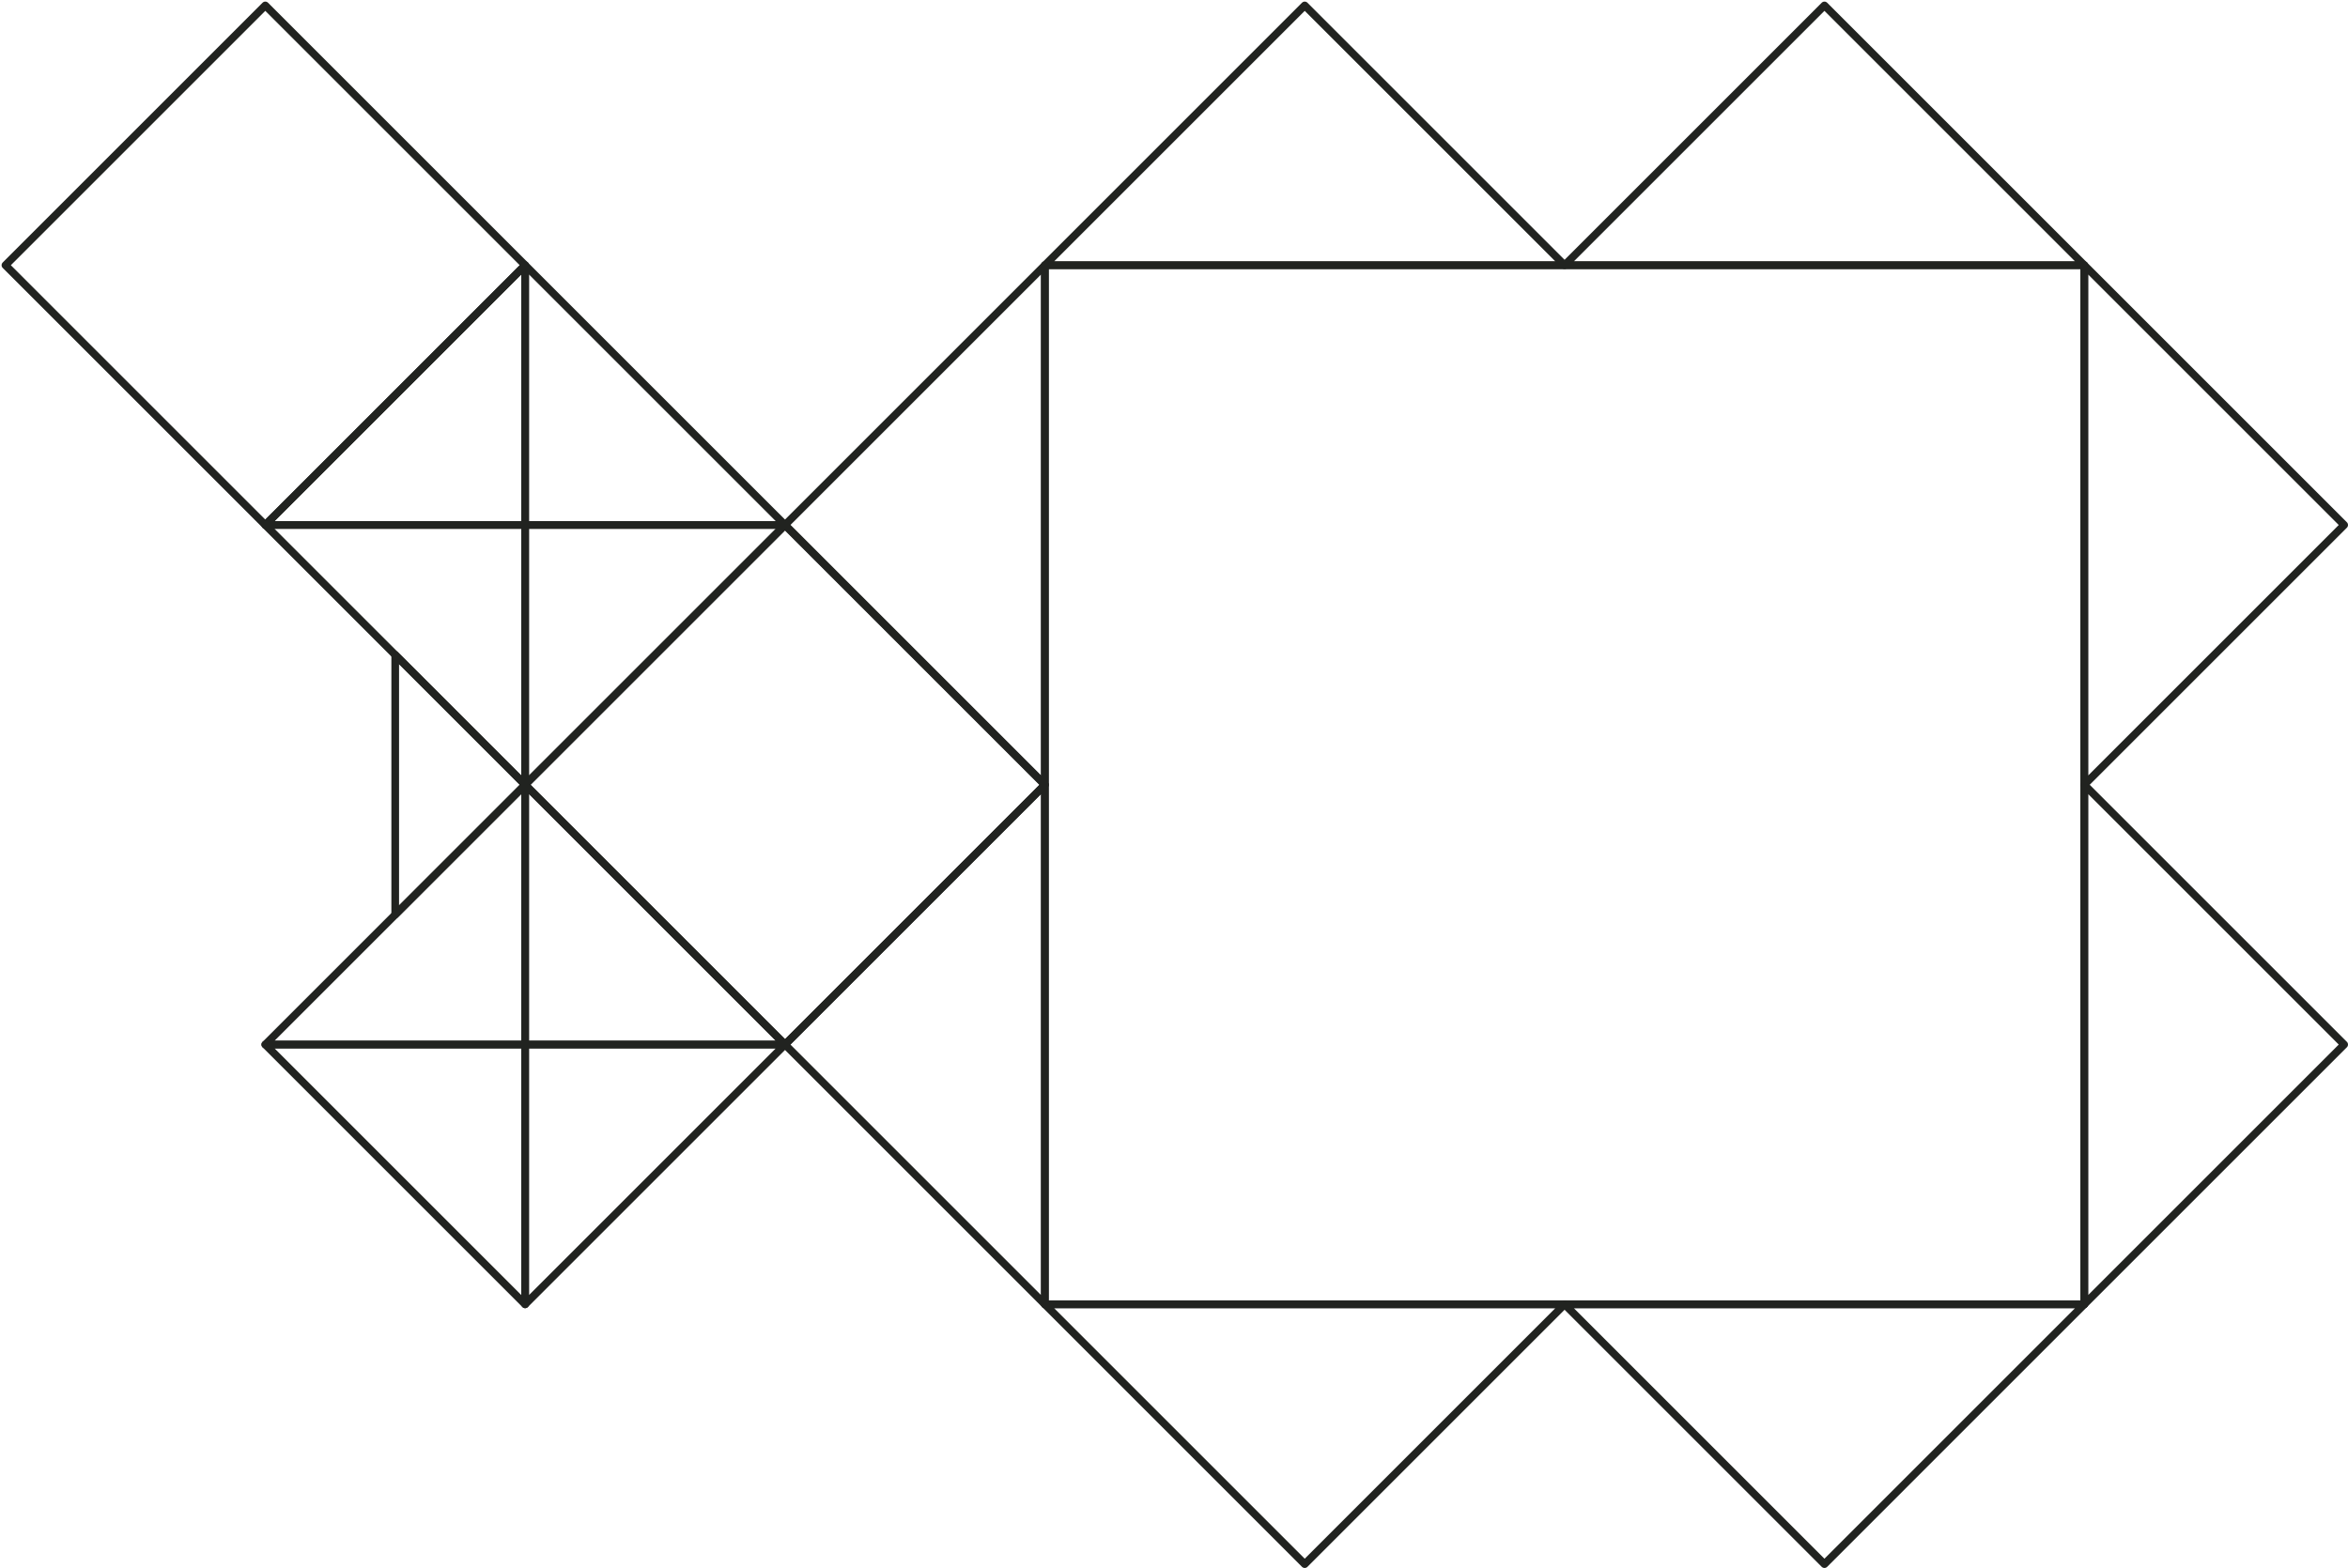 <svg xmlns="http://www.w3.org/2000/svg" width="611.647" height="408.569" viewBox="0 0 611.647 408.569">
  <g id="Group_3492" data-name="Group 3492" transform="translate(137.204 -66.477)">
    <path id="Path_59466" data-name="Path 59466" d="M568.885,69.192,501.193,1.5,433.5,69.192Z" transform="translate(-298.52 66.391)" fill="none" stroke="#212320" stroke-linecap="round" stroke-linejoin="round" stroke-width="2"/>
    <path id="Path_59467" data-name="Path 59467" d="M712.885,69.192,645.193,1.5,577.5,69.192Z" transform="translate(-307.135 66.391)" fill="none" stroke="#212320" stroke-linecap="round" stroke-linejoin="round" stroke-width="2"/>
    <path id="Path_59468" data-name="Path 59468" d="M429.193,73.5,361.5,141.192l67.693,67.693Z" transform="translate(-294.212 62.084)" fill="none" stroke="#212320" stroke-linecap="round" stroke-linejoin="round" stroke-width="2"/>
    <path id="Path_59469" data-name="Path 59469" d="M429.193,217.5,361.5,285.192l67.693,67.693Z" transform="translate(-294.212 53.469)" fill="none" stroke="#212320" stroke-linecap="round" stroke-linejoin="round" stroke-width="2"/>
    <path id="Path_59470" data-name="Path 59470" d="M721.5,208.885l67.693-67.692L721.5,73.5Z" transform="translate(-315.75 62.084)" fill="none" stroke="#212320" stroke-linecap="round" stroke-linejoin="round" stroke-width="2"/>
    <path id="Path_59471" data-name="Path 59471" d="M721.5,352.885l67.693-67.693L721.5,217.5Z" transform="translate(-315.75 53.469)" fill="none" stroke="#212320" stroke-linecap="round" stroke-linejoin="round" stroke-width="2"/>
    <path id="Path_59480" data-name="Path 59480" d="M289.5,213.192V145.5h67.693Z" transform="translate(-289.905 57.777)" fill="none" stroke="#212320" stroke-linecap="round" stroke-linejoin="round" stroke-width="2"/>
    <path id="Path_59481" data-name="Path 59481" d="M357.193,141.192H289.5V73.5Z" transform="translate(-289.905 62.084)" fill="none" stroke="#212320" stroke-linecap="round" stroke-linejoin="round" stroke-width="2"/>
    <path id="Path_59482" data-name="Path 59482" d="M285.193,73.5v67.693H217.5Z" transform="translate(-285.598 62.084)" fill="none" stroke="#212320" stroke-linecap="round" stroke-linejoin="round" stroke-width="2"/>
    <path id="Path_59483" data-name="Path 59483" d="M217.5,145.5h67.693v67.693Z" transform="translate(-285.598 57.777)" fill="none" stroke="#212320" stroke-linecap="round" stroke-linejoin="round" stroke-width="2"/>
    <path id="Path_59484" data-name="Path 59484" d="M357.193,285.192H289.5V217.5Z" transform="translate(-289.905 53.469)" fill="none" stroke="#212320" stroke-linecap="round" stroke-linejoin="round" stroke-width="2"/>
    <path id="Path_59485" data-name="Path 59485" d="M289.5,357.192V289.5h67.693Z" transform="translate(-289.905 49.16)" fill="none" stroke="#212320" stroke-linecap="round" stroke-linejoin="round" stroke-width="2"/>
    <path id="Path_59486" data-name="Path 59486" d="M217.5,289.5h67.693v67.693Z" transform="translate(-285.598 49.16)" fill="none" stroke="#212320" stroke-linecap="round" stroke-linejoin="round" stroke-width="2"/>
    <path id="Path_59487" data-name="Path 59487" d="M285.193,217.5v67.693H217.5Z" transform="translate(-285.598 53.469)" fill="none" stroke="#212320" stroke-linecap="round" stroke-linejoin="round" stroke-width="2"/>
    <rect id="Rectangle_1693" data-name="Rectangle 1693" width="95.732" height="95.732" transform="translate(-135.79 135.584) rotate(-45)" fill="none" stroke="#212320" stroke-linecap="round" stroke-linejoin="round" stroke-width="2"/>
    <rect id="Rectangle_1697" data-name="Rectangle 1697" width="95.732" height="95.732" transform="translate(-0.405 270.969) rotate(-45)" fill="none" stroke="#212320" stroke-linecap="round" stroke-linejoin="round" stroke-width="2"/>
    <path id="Path_59490" data-name="Path 59490" d="M287.346,215.346,253.5,181.5v67.693Z" transform="translate(-287.751 55.623)" fill="none" stroke="#212320" stroke-linecap="round" stroke-linejoin="round" stroke-width="2"/>
    <rect id="Rectangle_1699" data-name="Rectangle 1699" width="270.77" height="270.77" transform="translate(134.98 135.584)" fill="none" stroke="#212320" stroke-linecap="round" stroke-linejoin="round" stroke-width="2"/>
    <path id="Path_59496" data-name="Path 59496" d="M577.5,361.5l67.693,67.693L712.885,361.5Z" transform="translate(-307.135 44.854)" fill="none" stroke="#212320" stroke-linecap="round" stroke-linejoin="round" stroke-width="2"/>
    <path id="Path_59497" data-name="Path 59497" d="M433.5,361.5l67.693,67.693L568.885,361.5Z" transform="translate(-298.52 44.854)" fill="none" stroke="#212320" stroke-linecap="round" stroke-linejoin="round" stroke-width="2"/>
  </g>
</svg>
